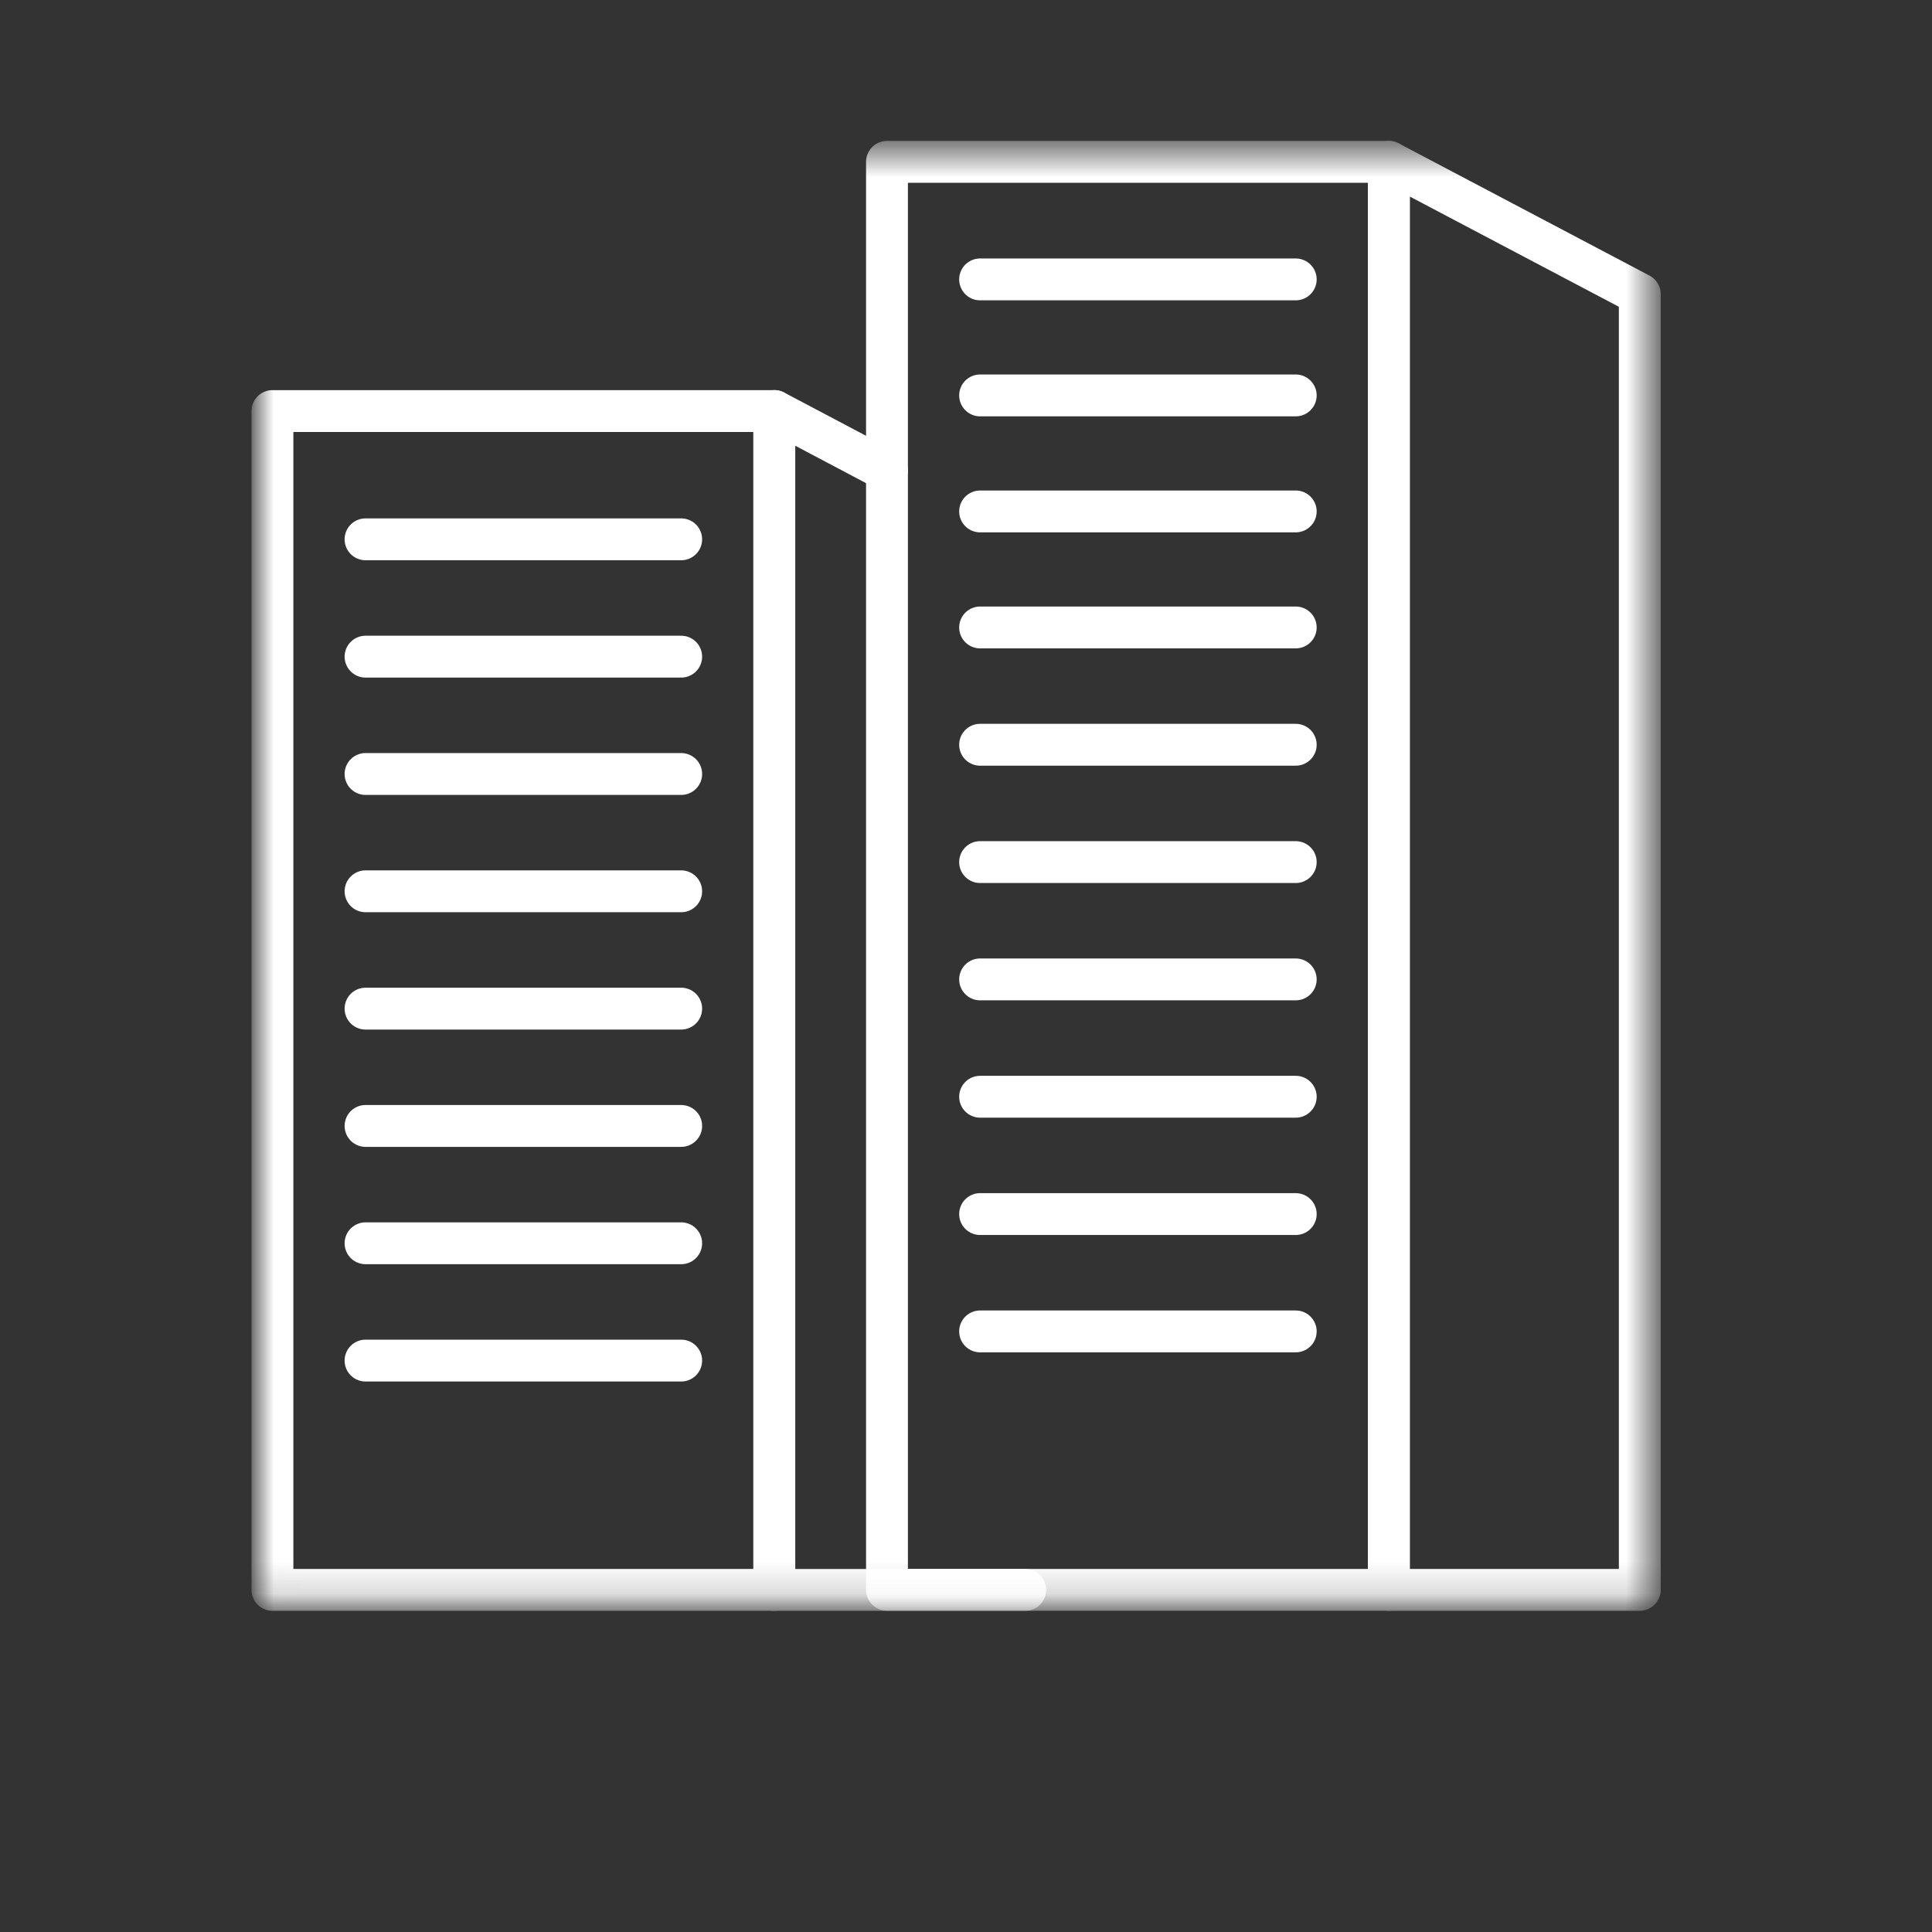 <svg width="60" height="60" viewBox="0 0 60 60" fill="none" xmlns="http://www.w3.org/2000/svg">
<rect x="0" y="0" width="60" height="60" fill="#333333" stroke="none"/>
<mask id="mask0_4_385" style="mask-type:luminance" maskUnits="userSpaceOnUse" x="8" y="4" width="44" height="46">
<path d="M51.382 4.569H8.004V49.832H51.382V4.569Z" fill="white"/>
</mask>
<g mask="url(#mask0_4_385)">
<path d="M43.132 5.026H27.546V49.374H43.132V5.026Z" stroke="white" stroke-width="1.3" stroke-linecap="round" stroke-linejoin="round"/>
<path d="M50.925 49.375H43.132V5.026L50.925 9.135V49.375Z" stroke="white" stroke-width="1.3" stroke-linecap="round" stroke-linejoin="round"/>
</g>
<path d="M30.438 41.348H40.24" stroke="white" stroke-width="1.3" stroke-linecap="round" stroke-linejoin="round"/>
<path d="M30.438 37.704H40.24" stroke="white" stroke-width="1.3" stroke-linecap="round" stroke-linejoin="round"/>
<path d="M30.438 34.06H40.24" stroke="white" stroke-width="1.3" stroke-linecap="round" stroke-linejoin="round"/>
<path d="M30.438 30.416H40.24" stroke="white" stroke-width="1.3" stroke-linecap="round" stroke-linejoin="round"/>
<path d="M30.438 26.773H40.24" stroke="white" stroke-width="1.3" stroke-linecap="round" stroke-linejoin="round"/>
<path d="M30.438 23.129H40.24" stroke="white" stroke-width="1.3" stroke-linecap="round" stroke-linejoin="round"/>
<path d="M30.438 19.486H40.24" stroke="white" stroke-width="1.3" stroke-linecap="round" stroke-linejoin="round"/>
<path d="M30.438 15.883H40.24" stroke="white" stroke-width="1.3" stroke-linecap="round" stroke-linejoin="round"/>
<path d="M30.438 12.28H40.24" stroke="white" stroke-width="1.3" stroke-linecap="round" stroke-linejoin="round"/>
<path d="M30.438 8.677H40.24" stroke="white" stroke-width="1.3" stroke-linecap="round" stroke-linejoin="round"/>
<mask id="mask1_4_385" style="mask-type:luminance" maskUnits="userSpaceOnUse" x="8" y="4" width="44" height="46">
<path d="M51.382 4.569H8.004V49.832H51.382V4.569Z" fill="white"/>
</mask>
<g mask="url(#mask1_4_385)">
<path d="M24.047 12.766H8.461V49.375H24.047V12.766Z" stroke="white" stroke-width="1.3" stroke-linecap="round" stroke-linejoin="round"/>
<path d="M27.545 14.612L24.047 12.764V49.376H31.839" stroke="white" stroke-width="1.3" stroke-linecap="round" stroke-linejoin="round"/>
</g>
<path d="M11.352 42.254H21.155" stroke="white" stroke-width="1.3" stroke-linecap="round" stroke-linejoin="round"/>
<path d="M11.352 38.611H21.155" stroke="white" stroke-width="1.3" stroke-linecap="round" stroke-linejoin="round"/>
<path d="M11.352 34.967H21.155" stroke="white" stroke-width="1.3" stroke-linecap="round" stroke-linejoin="round"/>
<path d="M11.352 31.324H21.155" stroke="white" stroke-width="1.3" stroke-linecap="round" stroke-linejoin="round"/>
<path d="M11.352 27.68H21.155" stroke="white" stroke-width="1.3" stroke-linecap="round" stroke-linejoin="round"/>
<path d="M11.352 24.037H21.155" stroke="white" stroke-width="1.3" stroke-linecap="round" stroke-linejoin="round"/>
<path d="M11.352 20.393H21.155" stroke="white" stroke-width="1.3" stroke-linecap="round" stroke-linejoin="round"/>
<path d="M11.352 16.749H21.155" stroke="white" stroke-width="1.3" stroke-linecap="round" stroke-linejoin="round"/>
</svg>
